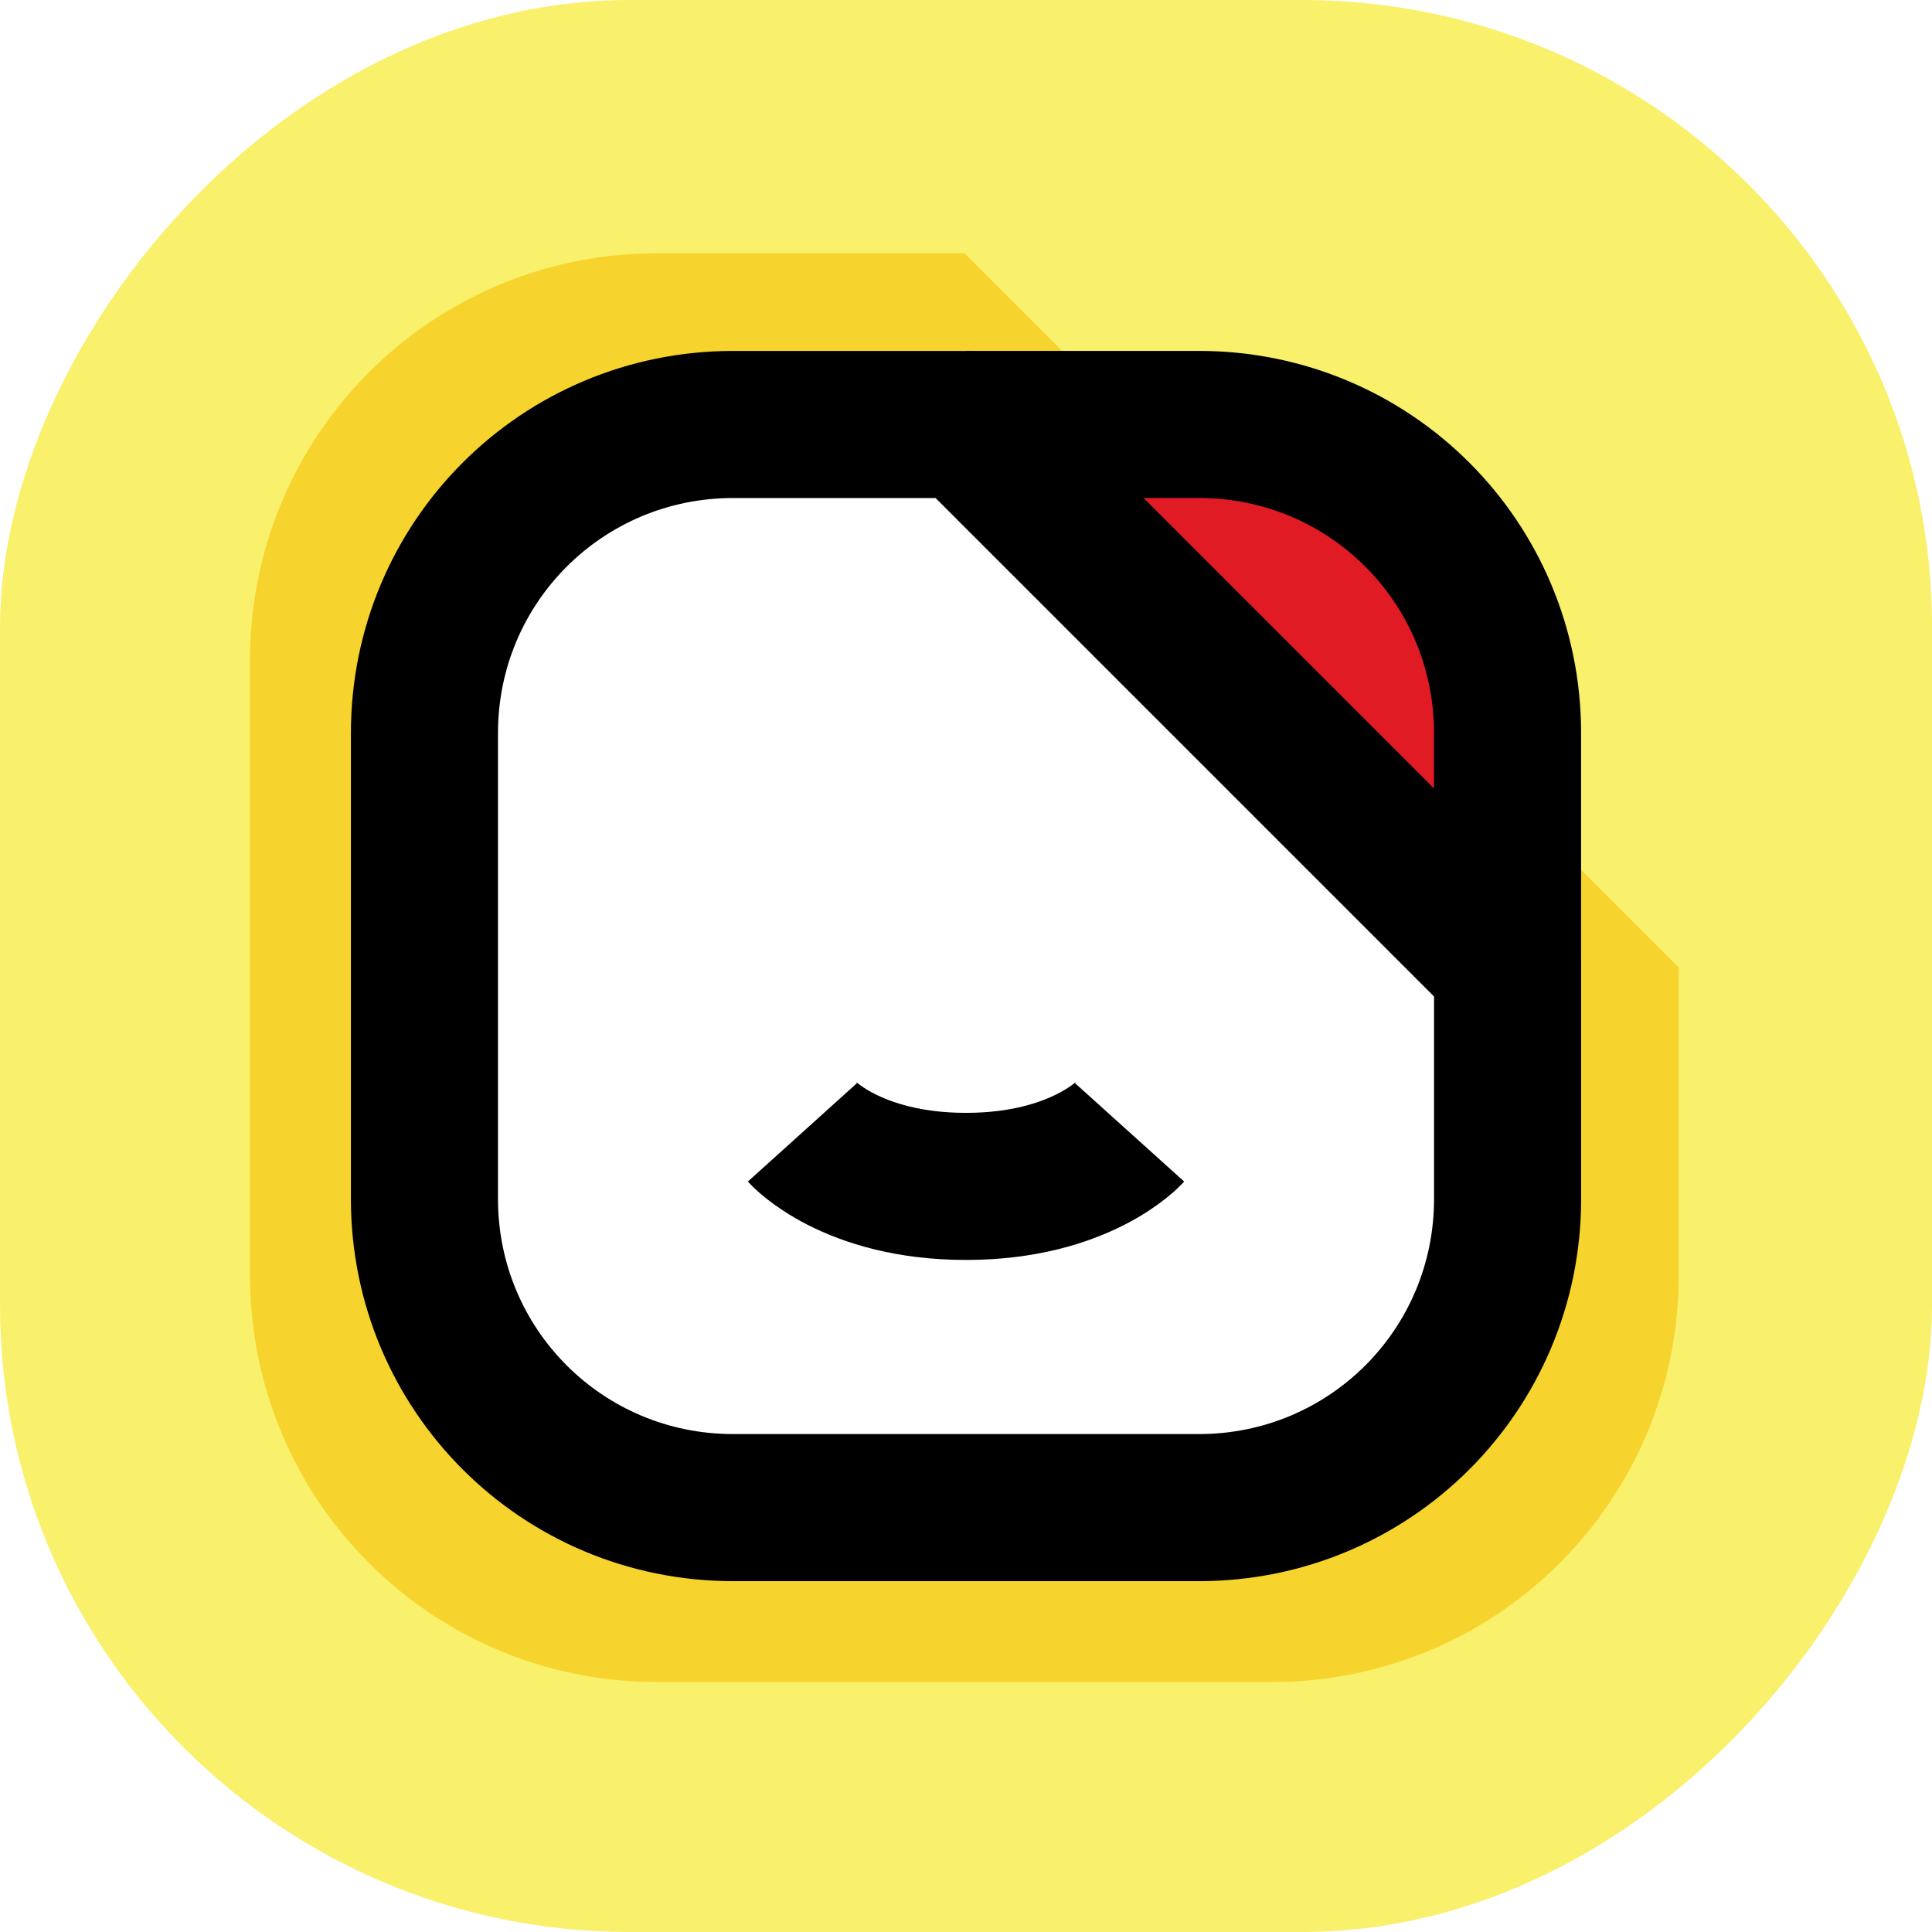 <?xml version="1.0" encoding="UTF-8" standalone="no"?>
<!-- Created with Inkscape (http://www.inkscape.org/) -->

<svg
   width="248.218"
   height="248.218"
   viewBox="0 0 65.674 65.674"
   version="1.1"
   id="svg2236"
   inkscape:version="1.1.1 (3bf5ae0d25, 2021-09-20)"
   sodipodi:docname="چسبک.svg"
   xmlns:inkscape="http://www.inkscape.org/namespaces/inkscape"
   xmlns:sodipodi="http://sodipodi.sourceforge.net/DTD/sodipodi-0.dtd"
   xmlns:xlink="http://www.w3.org/1999/xlink"
   xmlns="http://www.w3.org/2000/svg"
   xmlns:svg="http://www.w3.org/2000/svg"
   xmlns:rdf="http://www.w3.org/1999/02/22-rdf-syntax-ns#"
   xmlns:cc="http://creativecommons.org/ns#"
   xmlns:dc="http://purl.org/dc/elements/1.1/">
  <defs
     id="defs2230">
    <linearGradient
       inkscape:collect="always"
       id="linearGradient8126">
      <stop
         style="stop-color:#ffbebe;stop-opacity:1"
         offset="0"
         id="stop8122" />
      <stop
         style="stop-color:#fff4bf;stop-opacity:1"
         offset="1"
         id="stop8124" />
    </linearGradient>
    <clipPath
       clipPathUnits="userSpaceOnUse"
       id="clipPath4245">
      <rect
         ry="17.002"
         rx="17.002"
         y="252.963"
         x="200.61"
         height="34.005"
         width="34.005"
         id="rect4247"
         style="fill:#fff6d5;fill-opacity:1;stroke-width:33.047;stroke-linecap:round;stroke-linejoin:round;stroke-dashoffset:6.63;paint-order:fill markers stroke" />
    </clipPath>
    <inkscape:path-effect
       effect="simplify"
       id="path-effect2213"
       is_visible="true"
       steps="1"
       threshold="0"
       smooth_angles="360"
       helper_size="0"
       simplify_individual_paths="false"
       simplify_just_coalesce="false"
       simplifyindividualpaths="false"
       simplifyJustCoalesce="false"
       lpeversion="0" />
    <clipPath
       clipPathUnits="userSpaceOnUse"
       id="clipPath10264">
      <rect
         style="fill:url(#linearGradient10268);fill-opacity:1;stroke:none;stroke-width:0.34;stroke-linecap:round;stroke-linejoin:miter;stroke-miterlimit:4;stroke-dasharray:1.36, 1.36;stroke-dashoffset:0;stroke-opacity:1;paint-order:fill markers stroke"
         id="rect10266"
         width="65.674"
         height="65.674"
         x="0.979"
         y="230.461"
         inkscape:export-xdpi="110.37381"
         inkscape:export-ydpi="110.37381"
         rx="21.408"
         ry="21.309" />
    </clipPath>
    <linearGradient
       inkscape:collect="always"
       xlink:href="#linearGradient8126"
       id="linearGradient10268"
       gradientUnits="userSpaceOnUse"
       x1="33.817"
       y1="286.79"
       x2="33.817"
       y2="246.79" />
    <filter
       inkscape:collect="always"
       style="color-interpolation-filters:sRGB"
       id="filter4319"
       x="-0.08"
       y="-0.08"
       width="1.161"
       height="1.161">
      <feGaussianBlur
         inkscape:collect="always"
         stdDeviation="4.658"
         id="feGaussianBlur4321" />
    </filter>
  </defs>
  <sodipodi:namedview
     id="base"
     pagecolor="#ffffff"
     bordercolor="#666666"
     borderopacity="1.0"
     inkscape:pageopacity="0.0"
     inkscape:pageshadow="2"
     inkscape:zoom="0.9899495"
     inkscape:cx="90.408652"
     inkscape:cy="140.4112"
     inkscape:document-units="mm"
     inkscape:current-layer="layer1"
     showgrid="false"
     inkscape:window-width="1328"
     inkscape:window-height="739"
     inkscape:window-x="0"
     inkscape:window-y="0"
     inkscape:window-maximized="1"
     units="px"
     inkscape:snap-global="false"
     inkscape:snap-page="true"
     inkscape:pagecheckerboard="0"
     inkscape:snap-bbox="true"
     inkscape:bbox-paths="true"
     inkscape:bbox-nodes="true"
     inkscape:snap-bbox-edge-midpoints="true"
     inkscape:snap-bbox-midpoints="true"
     inkscape:object-paths="true"
     inkscape:snap-intersection-paths="true"
     inkscape:snap-smooth-nodes="true"
     inkscape:snap-midpoints="true"
     inkscape:snap-object-midpoints="true" />
  <g
     inkscape:label="Layer 1"
     inkscape:groupmode="layer"
     id="layer1"
     transform="translate(-0.979,-230.461)">
    <rect
       style="fill:#f9f06b;fill-opacity:1;stroke:none;stroke-width:0.34;stroke-linecap:round;stroke-linejoin:miter;stroke-miterlimit:4;stroke-dasharray:1.36, 1.36;stroke-dashoffset:0;stroke-opacity:1;paint-order:fill markers stroke"
       id="rect8088"
       width="65.674"
       height="65.674"
       x="-66.654"
       y="230.461"
       inkscape:export-xdpi="110.37381"
       inkscape:export-ydpi="110.37381"
       rx="21.408"
       ry="21.309"
       transform="scale(-1,1)" />
    <path
       id="path4281"
       style="mix-blend-mode:normal;fill:#f6d32d;fill-opacity:1;stroke:none;stroke-width:14.345;stroke-linecap:butt;stroke-linejoin:round;stroke-miterlimit:4;stroke-dasharray:none;stroke-dashoffset:0;stroke-opacity:1;paint-order:normal;filter:url(#filter4319)"
       d="m 54.529,124.109 v 29.918 c 0,21.972 17.688,39.662 39.66,39.662 h 59.838 c 21.972,0 39.662,-17.69 39.662,-39.662 V 94.189 c 0,-21.972 -17.69,-39.66 -39.662,-39.66 h -29.918 z"
       sodipodi:nodetypes="cssssssc"
       transform="matrix(-0.349,0,0,0.349,77.075,220.04)" />
    <path
       id="path1167"
       style="fill:#e01b24;fill-opacity:1;stroke:#000000;stroke-width:5;stroke-linecap:butt;stroke-linejoin:miter;stroke-miterlimit:4;stroke-dasharray:none;stroke-dashoffset:0;stroke-opacity:1;paint-order:normal"
       d="m 33.816,244.889 h 7.916 c 5.813,0 10.493,4.68 10.493,10.493 v 7.916"
       sodipodi:nodetypes="cssc" />
    <path
       id="rect930"
       style="fill:#ffffff;fill-opacity:1;stroke:#000000;stroke-width:5;stroke-linecap:butt;stroke-linejoin:round;stroke-miterlimit:4;stroke-dasharray:none;stroke-dashoffset:0;stroke-opacity:1;paint-order:normal"
       d="m 52.226,263.299 v 7.916 c 0,5.813 -4.68,10.494 -10.493,10.494 H 25.901 c -5.813,0 -10.494,-4.68 -10.494,-10.494 v -15.832 c 0,-5.813 4.68,-10.493 10.494,-10.493 h 7.916 z"
       sodipodi:nodetypes="cssssssc" />
    <path
       style="fill:none;stroke:#000000;stroke-width:5;stroke-linecap:butt;stroke-linejoin:miter;stroke-miterlimit:4;stroke-dasharray:none;stroke-opacity:1"
       d="m 39.376,268.952 c 0,0 -1.657,1.838 -5.56,1.838 -3.902,0 -5.56,-1.838 -5.56,-1.838"
       id="path3643"
       sodipodi:nodetypes="czc" />
  </g>
</svg>
